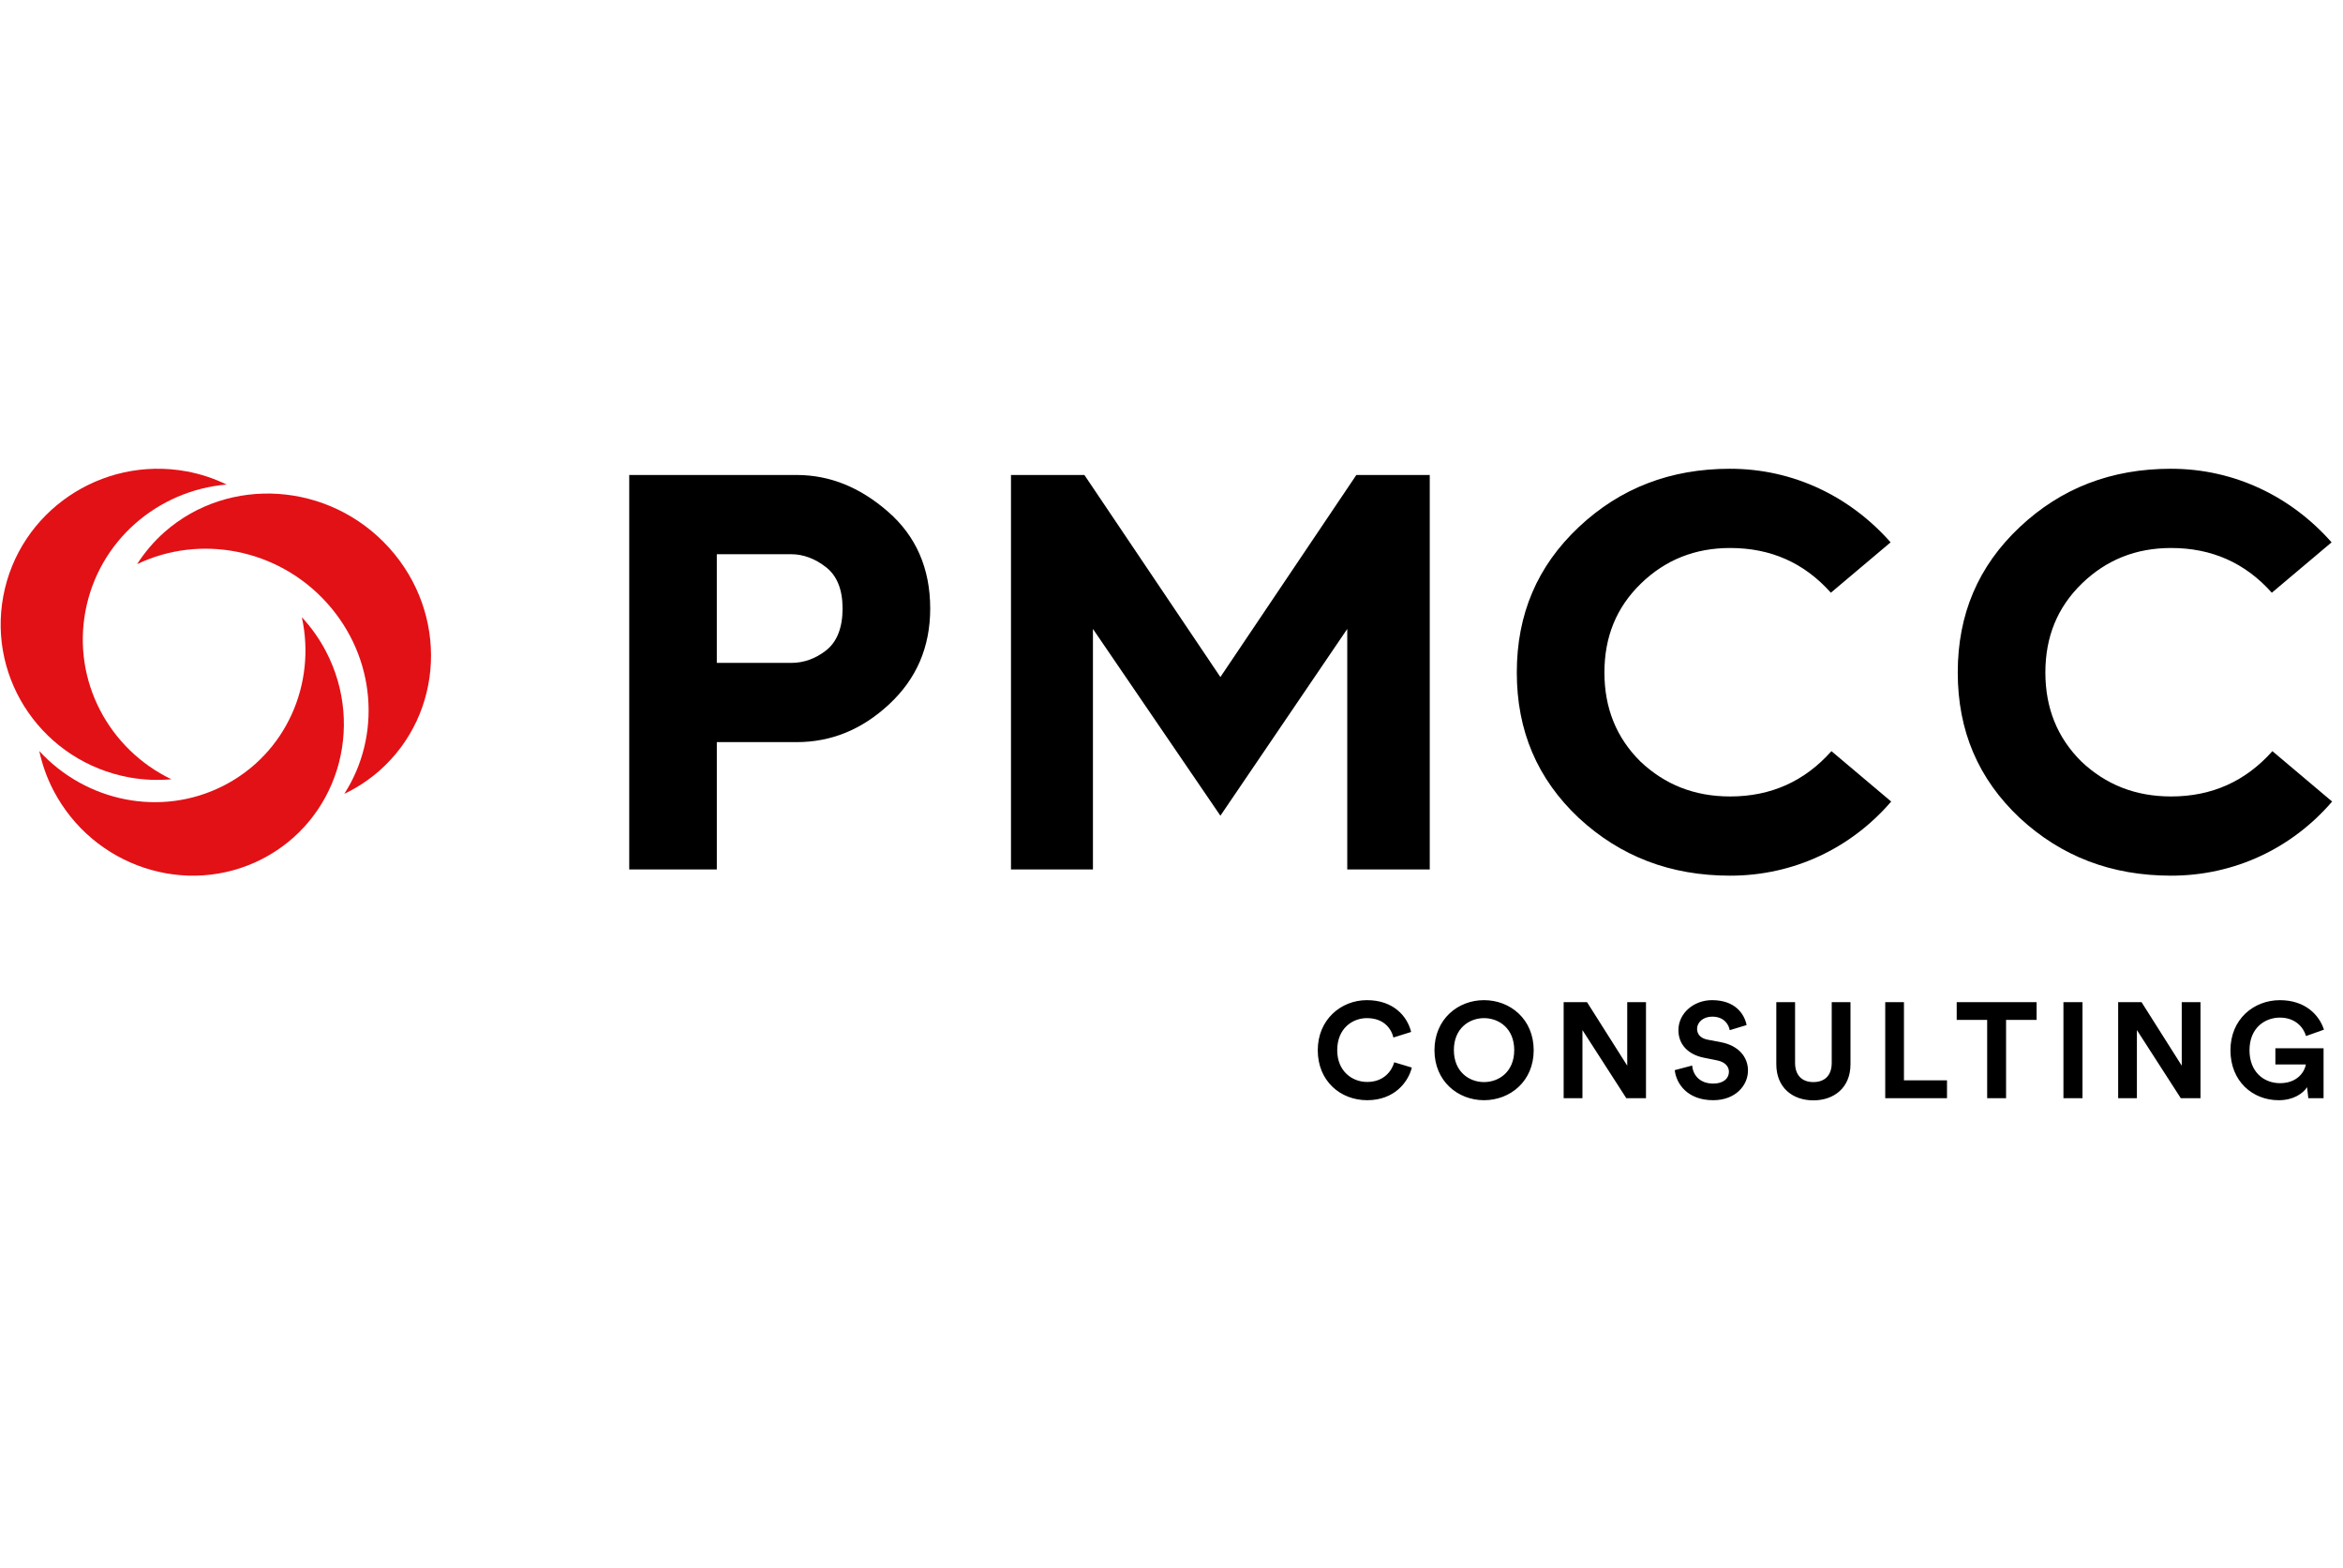 <svg xmlns="http://www.w3.org/2000/svg" xmlns:xlink="http://www.w3.org/1999/xlink" xmlns:serif="http://www.serif.com/" width="100%" height="100%" viewBox="0 0 130 87" version="1.1" xml:space="preserve" style="fill-rule:evenodd;clip-rule:evenodd;stroke-linejoin:round;stroke-miterlimit:2;"><g transform="matrix(0.807,0,0,0.807,65,43.5)"><g transform="matrix(1,0,0,1,-80.5,-22)"><g transform="matrix(1,0,0,1,0,-1)"><g id="PMCC-Design"><g id="pmcc-home"><g id="header-header---header" serif:id="header-header-/-header"><g id="cd---logo-cd---logo-small" serif:id="cd-/-logo-cd-/-logo-small"><g id="Group-14"><g id="Group-3" transform="matrix(1,0,0,1,90.48,36.805)"><path id="Fill-1" d="M3.474,7.932C5.335,7.932 6.289,6.703 6.544,5.689L5.335,5.325C5.158,5.94 4.606,6.677 3.474,6.677C2.405,6.677 1.414,5.904 1.414,4.497C1.414,2.997 2.461,2.289 3.454,2.289C4.606,2.289 5.12,2.989 5.279,3.621L6.496,3.24C6.235,2.169 5.289,1.053 3.454,1.053C1.674,1.053 0.076,2.391 0.076,4.497C0.076,6.601 1.619,7.932 3.474,7.932ZM9.434,4.488C9.434,2.998 10.484,2.289 11.505,2.289C12.535,2.289 13.584,2.997 13.584,4.488C13.584,5.977 12.535,6.686 11.505,6.686C10.485,6.686 9.435,5.976 9.435,4.488L9.434,4.488ZM8.1,4.497C8.1,6.621 9.709,7.932 11.506,7.932C13.313,7.932 14.922,6.622 14.922,4.497C14.922,2.363 13.313,1.053 11.506,1.053C9.709,1.053 8.1,2.363 8.1,4.497ZM22.643,7.793L22.643,1.193L21.353,1.193L21.353,5.557L18.59,1.192L16.982,1.192L16.982,7.792L18.274,7.792L18.274,3.11L21.289,7.793L22.643,7.793ZM29.561,2.766C29.411,2.019 28.793,1.053 27.183,1.053C25.93,1.053 24.873,1.947 24.873,3.118C24.873,4.114 25.556,4.795 26.613,5.009L27.541,5.196C28.056,5.299 28.345,5.596 28.345,5.976C28.345,6.443 27.96,6.789 27.268,6.789C26.333,6.789 25.874,6.2 25.818,5.549L24.62,5.865C24.723,6.807 25.5,7.932 27.259,7.932C28.804,7.932 29.655,6.91 29.655,5.893C29.655,4.962 29.009,4.179 27.803,3.946L26.876,3.77C26.389,3.676 26.155,3.388 26.155,3.025C26.155,2.587 26.565,2.187 27.192,2.187C28.037,2.187 28.337,2.755 28.401,3.117L29.561,2.766ZM34.149,7.942C35.571,7.942 36.703,7.077 36.703,5.457L36.703,1.192L35.413,1.192L35.413,5.364C35.413,6.229 34.935,6.686 34.149,6.686C33.381,6.686 32.893,6.229 32.893,5.364L32.893,1.192L31.603,1.192L31.603,5.457C31.603,7.077 32.733,7.942 34.149,7.942ZM43.339,7.792L43.339,6.567L40.379,6.567L40.379,1.192L39.092,1.192L39.092,7.792L43.339,7.792ZM49.499,2.41L49.499,1.192L44.006,1.192L44.006,2.41L46.1,2.41L46.1,7.793L47.4,7.793L47.4,2.41L49.499,2.41ZM51.344,7.793L52.654,7.793L52.654,1.193L51.344,1.193L51.344,7.793ZM60.768,7.793L60.768,1.193L59.478,1.193L59.478,5.557L56.715,1.192L55.107,1.192L55.107,7.792L56.395,7.792L56.395,3.11L59.412,7.793L60.768,7.793ZM69.229,7.794L69.229,4.36L65.916,4.36L65.916,5.476L68.012,5.476C67.936,5.941 67.46,6.761 66.234,6.761C65.121,6.761 64.137,5.987 64.137,4.498C64.137,2.935 65.222,2.253 66.224,2.253C67.301,2.253 67.854,2.935 68.023,3.52L69.256,3.082C68.929,2.067 67.966,1.054 66.224,1.054C64.427,1.054 62.827,2.364 62.827,4.498C62.827,6.631 64.353,7.933 66.141,7.933C67.141,7.933 67.798,7.486 68.096,7.039L68.181,7.794L69.229,7.794Z"/></g><g id="Group-6" transform="matrix(1,0,0,1,42.579,1.07)"><path id="Fill-4" d="M6.661,27.804L6.661,19.049L12.138,19.049C14.524,19.049 16.637,18.191 18.514,16.441C20.392,14.691 21.331,12.511 21.331,9.865C21.331,7.101 20.353,4.885 18.437,3.211C16.52,1.537 14.447,0.682 12.137,0.682L0.638,0.682L0.638,27.804L6.662,27.804L6.661,27.804ZM6.66,6.13L11.787,6.13C12.607,6.13 13.429,6.44 14.174,7.026C14.914,7.608 15.306,8.541 15.306,9.865C15.306,11.187 14.915,12.161 14.174,12.743C13.429,13.327 12.608,13.601 11.787,13.601L6.66,13.601L6.66,6.13ZM32.52,27.804L32.52,11.266L41.283,24.107L50.005,11.267L50.005,27.804L55.677,27.804L55.677,0.682L50.63,0.682L41.283,14.574L31.932,0.682L26.885,0.682L26.885,27.804L32.52,27.804ZM76.332,0.254C72.224,0.254 68.782,1.578 65.925,4.262C63.071,6.946 61.662,10.254 61.662,14.262C61.662,18.27 63.072,21.578 65.925,24.262C68.782,26.908 72.225,28.23 76.332,28.23C80.673,28.23 84.624,26.362 87.403,23.134L83.295,19.669C81.455,21.734 79.149,22.784 76.332,22.784C73.866,22.784 71.833,21.967 70.15,20.372C68.508,18.736 67.686,16.712 67.686,14.262C67.686,11.812 68.508,9.788 70.19,8.152C71.872,6.519 73.906,5.702 76.332,5.702C79.109,5.702 81.418,6.712 83.255,8.777L87.362,5.313C84.585,2.162 80.673,0.255 76.332,0.255L76.332,0.254ZM106.649,0.254C102.541,0.254 99.098,1.578 96.242,4.262C93.388,6.946 91.979,10.254 91.979,14.262C91.979,18.27 93.389,21.578 96.242,24.262C99.098,26.908 102.542,28.23 106.649,28.23C110.991,28.23 114.941,26.362 117.719,23.134L113.612,19.669C111.773,21.734 109.464,22.784 106.649,22.784C104.183,22.784 102.149,21.967 100.467,20.372C98.825,18.736 98.003,16.712 98.003,14.262C98.003,11.812 98.825,9.788 100.507,8.152C102.189,6.519 104.223,5.702 106.649,5.702C109.426,5.702 111.733,6.712 113.573,8.777L117.681,5.313C114.904,2.162 110.991,0.255 106.649,0.255L106.649,0.254Z"/></g><g id="Group-9" transform="matrix(1,0,0,1,0,1.07)"><path id="Fill-7" d="M15.537,1.34C14.665,0.917 13.74,0.612 12.787,0.434C6.915,-0.642 1.271,3.195 0.183,9.004C-0.905,14.814 2.973,20.396 8.846,21.474C9.824,21.652 10.796,21.684 11.741,21.603C7.471,19.553 4.923,14.881 5.83,10.039C6.738,5.199 10.809,1.739 15.537,1.339" style="fill:rgb(226,17,22);"/></g><path id="Fill-10" d="M2.655,20.73C2.855,21.647 3.17,22.556 3.625,23.431C6.361,28.685 12.773,30.804 17.949,28.167C23.125,25.53 25.103,19.135 22.368,13.882C21.921,13.028 21.363,12.238 20.708,11.532C21.71,16.113 19.631,20.919 15.318,23.117C11.005,25.314 5.842,24.199 2.655,20.73" style="fill:rgb(226,17,22);"/><path id="Fill-12" d="M23.626,23.674C24.5,23.257 25.312,22.722 26.04,22.084C30.496,18.15 30.798,11.291 26.713,6.764C22.628,2.238 15.707,1.757 11.25,5.69C10.529,6.332 9.9,7.071 9.38,7.884C13.656,5.826 19.025,6.775 22.43,10.547C25.83,14.321 26.18,19.705 23.627,23.674" style="fill:rgb(226,17,22);"/></g></g></g></g></g></g></g></g></svg>